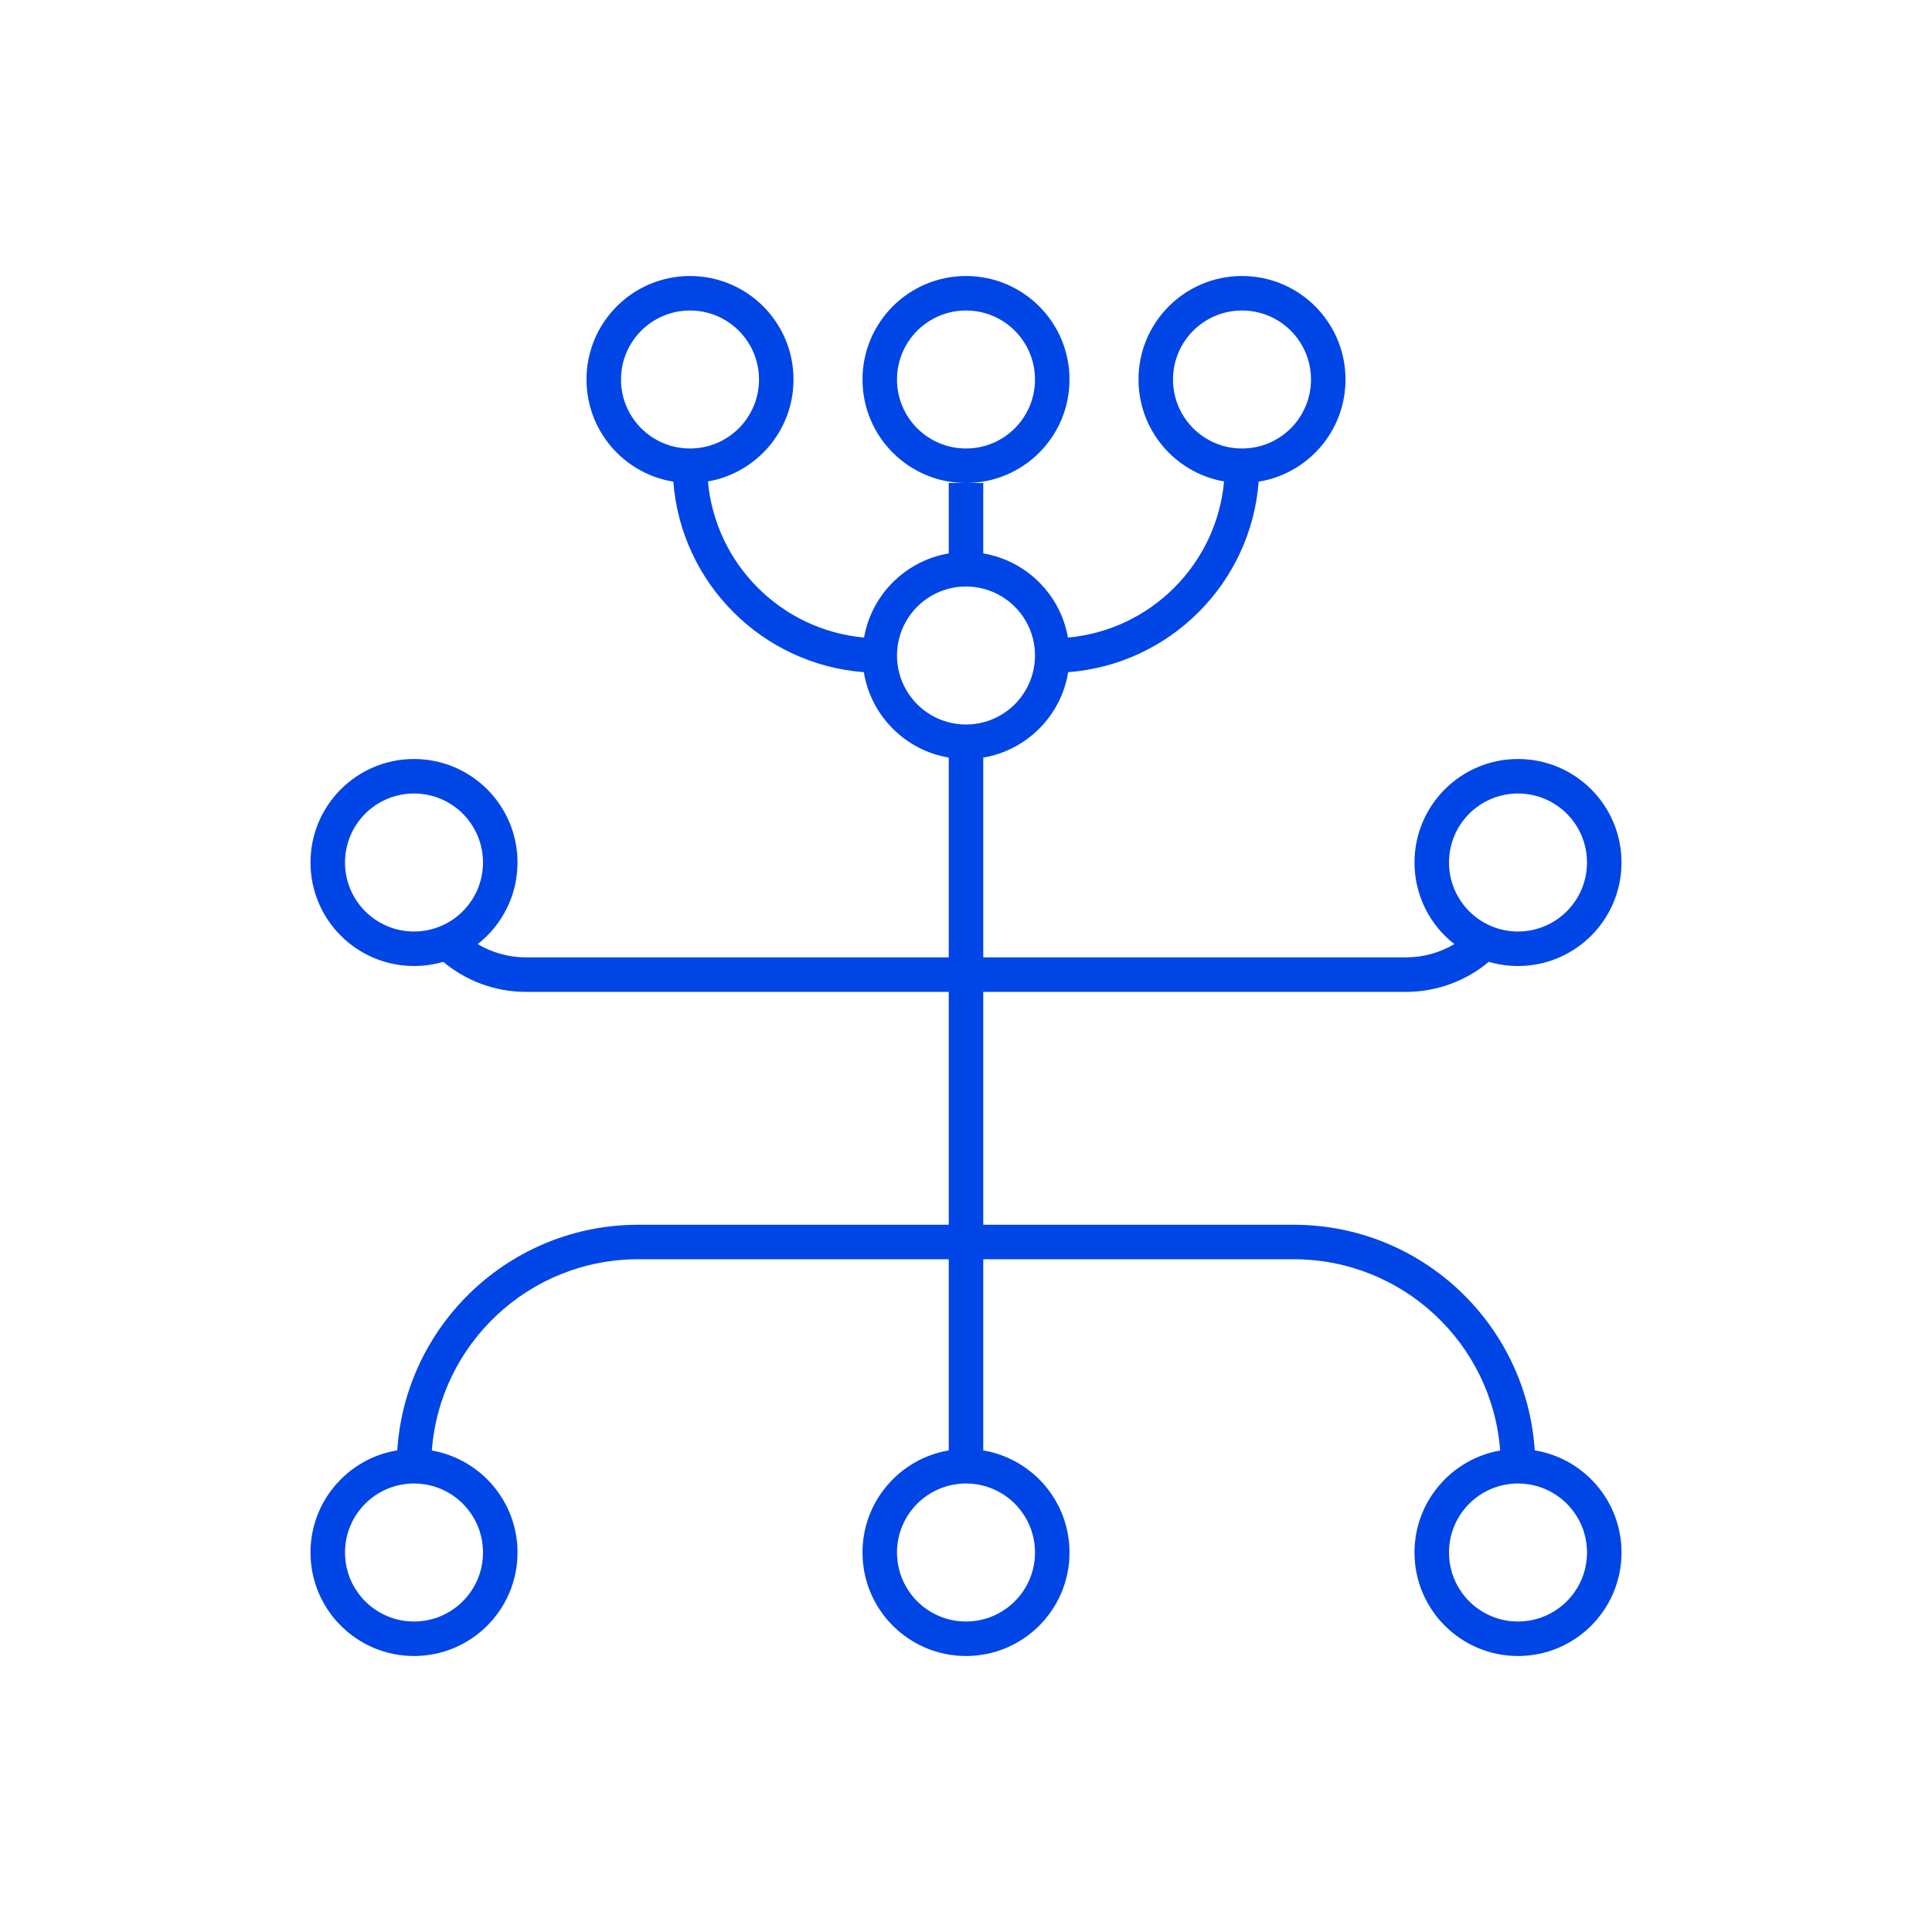 <svg width="56" height="56" viewBox="0 0 56 56" fill="none" xmlns="http://www.w3.org/2000/svg">
<path fill-rule="evenodd" clip-rule="evenodd" d="M18 11C18 12.105 18.895 13 20 13C21.105 13 22 12.105 22 11C22 9.895 21.105 9 20 9C18.895 9 18 9.895 18 11ZM19.517 13.961C18.09 13.731 17 12.493 17 11C17 9.343 18.343 8 20 8C21.657 8 23 9.343 23 11C23 12.479 21.929 13.709 20.52 13.955C20.737 16.353 22.647 18.263 25.045 18.48C25.263 17.233 26.251 16.251 27.5 16.041V14H28H28.5V16.041C29.749 16.251 30.737 17.233 30.955 18.48C33.353 18.263 35.263 16.353 35.48 13.955C34.071 13.709 33 12.479 33 11C33 9.343 34.343 8 36 8C37.657 8 39 9.343 39 11C39 12.493 37.91 13.731 36.483 13.961C36.258 16.907 33.907 19.259 30.961 19.483C30.757 20.747 29.762 21.747 28.5 21.959V27.5V27.75H40.75C41.263 27.75 41.743 27.61 42.154 27.365C41.452 26.816 41 25.961 41 25C41 23.343 42.343 22 44 22C45.657 22 47 23.343 47 25C47 26.657 45.657 28 44 28C43.706 28 43.422 27.958 43.153 27.879C42.502 28.423 41.664 28.75 40.75 28.75H28.5V29.5V35.5H37.5C41.211 35.5 44.248 38.388 44.485 42.039C45.911 42.271 47 43.508 47 45C47 46.657 45.657 48 44 48C42.343 48 41 46.657 41 45C41 43.52 42.072 42.289 43.483 42.044C43.25 38.944 40.66 36.5 37.5 36.5H28.5V42.041C29.919 42.279 31 43.514 31 45C31 46.657 29.657 48 28 48C26.343 48 25 46.657 25 45C25 43.514 26.081 42.279 27.5 42.041V36.5H18.5C15.34 36.5 12.75 38.944 12.517 42.044C13.928 42.289 15 43.52 15 45C15 46.657 13.657 48 12 48C10.343 48 9 46.657 9 45C9 43.508 10.089 42.271 11.515 42.039C11.752 38.388 14.789 35.5 18.5 35.5H27.5V29.5V28.75H15.25C14.335 28.75 13.498 28.423 12.847 27.879C12.578 27.958 12.294 28 12 28C10.343 28 9 26.657 9 25C9 23.343 10.343 22 12 22C13.657 22 15 23.343 15 25C15 25.961 14.548 26.816 13.846 27.365C14.257 27.61 14.737 27.75 15.25 27.75H27.5V27.5V21.959C26.238 21.747 25.243 20.747 25.039 19.483C22.093 19.259 19.741 16.907 19.517 13.961ZM28 14C26.343 14 25 12.657 25 11C25 9.343 26.343 8 28 8C29.657 8 31 9.343 31 11C31 12.657 29.657 14 28 14ZM13.077 26.686C13.632 26.33 14 25.708 14 25C14 23.895 13.105 23 12 23C10.895 23 10 23.895 10 25C10 26.105 10.895 27 12 27H12.002C12.027 27 12.052 27 12.076 26.999C12.444 26.985 12.786 26.872 13.077 26.686ZM43.924 26.999C43.556 26.985 43.214 26.872 42.923 26.686C42.368 26.33 42 25.708 42 25C42 23.895 42.895 23 44 23C45.105 23 46 23.895 46 25C46 26.105 45.105 27 44 27C43.974 27 43.949 27 43.924 26.999ZM26.063 19.5C26.244 20.203 26.797 20.756 27.5 20.937C27.66 20.978 27.827 21 28 21C28.173 21 28.34 20.978 28.5 20.937C29.203 20.756 29.756 20.203 29.937 19.5C29.978 19.34 30 19.173 30 19C30 18.827 29.978 18.66 29.937 18.5C29.756 17.797 29.203 17.244 28.5 17.063C28.34 17.022 28.173 17 28 17C27.827 17 27.66 17.022 27.5 17.063C26.797 17.244 26.244 17.797 26.063 18.5C26.022 18.66 26 18.827 26 19C26 19.173 26.022 19.34 26.063 19.5ZM34 11C34 12.105 34.895 13 36 13C37.105 13 38 12.105 38 11C38 9.895 37.105 9 36 9C34.895 9 34 9.895 34 11ZM28 13C26.895 13 26 12.105 26 11C26 9.895 26.895 9 28 9C29.105 9 30 9.895 30 11C30 12.105 29.105 13 28 13ZM28 47C26.895 47 26 46.105 26 45C26 43.895 26.895 43 28 43C29.105 43 30 43.895 30 45C30 46.105 29.105 47 28 47ZM44 47C42.895 47 42 46.105 42 45C42 43.895 42.895 43 44 43C45.105 43 46 43.895 46 45C46 46.105 45.105 47 44 47ZM12 47C10.895 47 10 46.105 10 45C10 43.895 10.895 43 12 43C13.105 43 14 43.895 14 45C14 46.105 13.105 47 12 47Z" fill="#0045E6"/>
</svg>
